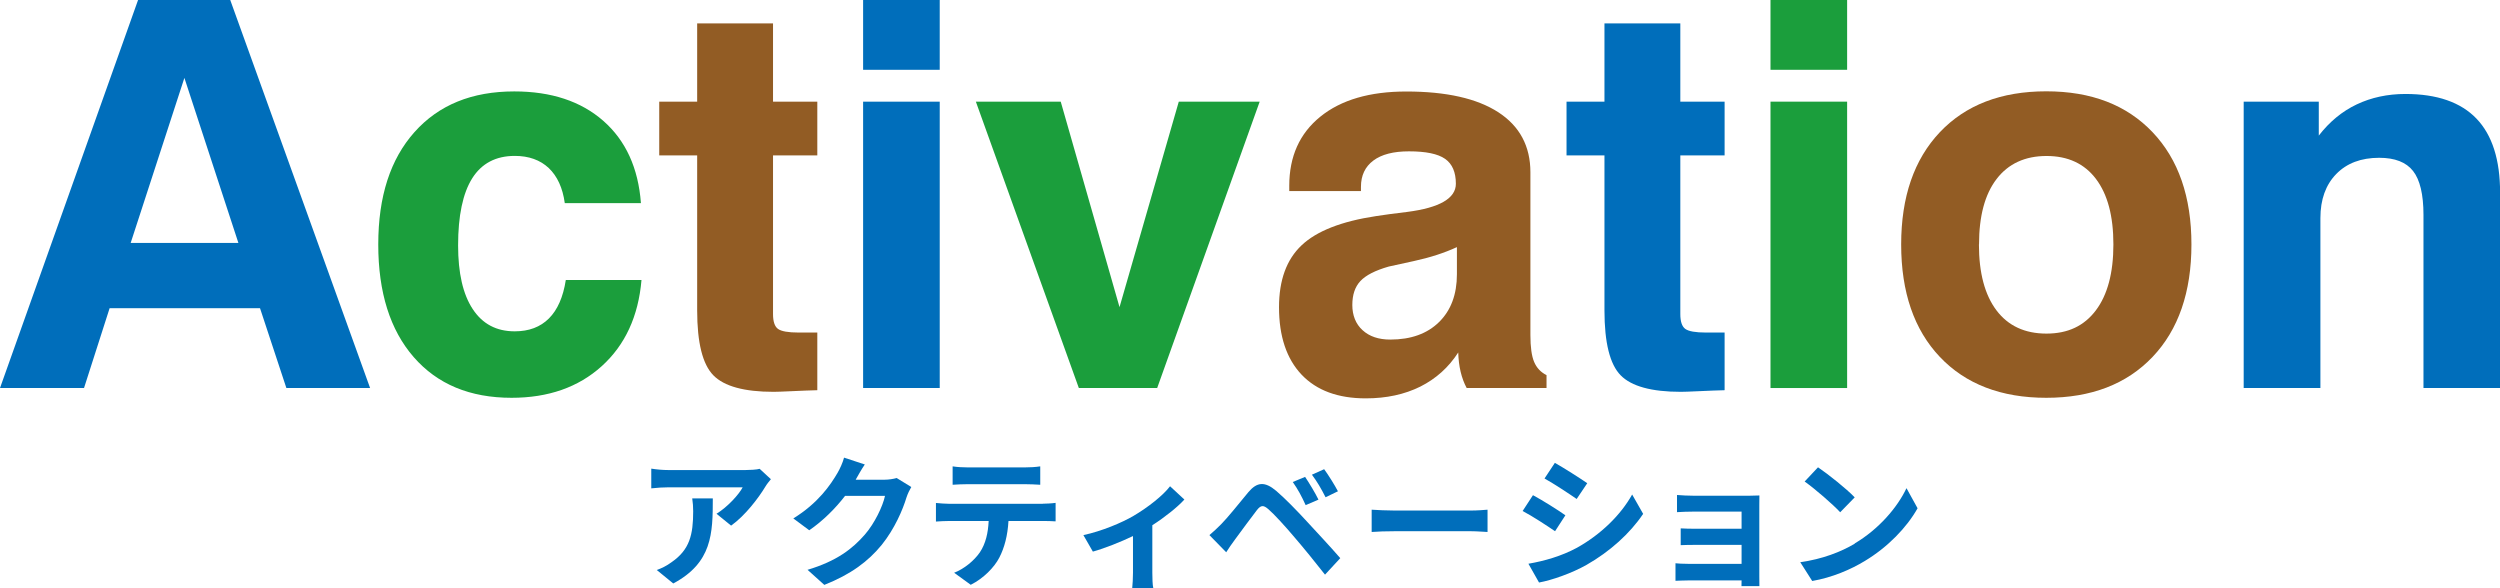 <?xml version="1.0" encoding="UTF-8"?><svg id="_レイヤー_2" xmlns="http://www.w3.org/2000/svg" width="263.64" height="62.01" viewBox="0 0 263.64 62.01"><defs><style>.cls-1{fill:#006ebb;}.cls-2{fill:#925c24;}.cls-3{fill:#1b9e3c;}</style></defs><g id="_レイヤー_1-2"><g><g><path class="cls-1" d="M14.56,0h9.72l14.75,40.92h-8.83l-2.78-8.42H11.56l-2.7,8.42H0L14.56,0Zm4.89,8.2l-5.67,17.42h11.36l-5.7-17.42Z"/><path class="cls-3" d="M59.68,29.53h7.97c-.33,3.83-1.73,6.86-4.2,9.09-2.46,2.22-5.63,3.33-9.5,3.33-4.39,0-7.83-1.43-10.32-4.29-2.49-2.86-3.74-6.82-3.74-11.88s1.27-8.99,3.82-11.85c2.55-2.86,6.05-4.29,10.52-4.29,3.91,0,7.04,1.04,9.4,3.11,2.36,2.08,3.68,4.96,3.96,8.67h-8.03c-.22-1.61-.79-2.84-1.69-3.7-.91-.85-2.1-1.28-3.58-1.28-2,0-3.5,.79-4.49,2.36-.99,1.57-1.49,3.94-1.49,7.08,0,2.91,.51,5.15,1.54,6.71,1.03,1.57,2.5,2.35,4.43,2.35,1.5,0,2.7-.45,3.61-1.36s1.5-2.26,1.78-4.06Z"/><path class="cls-2" d="M86.19,41.15c-.74,.02-1.62,.05-2.65,.1-1.03,.05-1.68,.07-1.96,.07-3.09,0-5.21-.58-6.35-1.74-1.14-1.16-1.71-3.44-1.71-6.85V16.39h-4v-5.67h4V2.47h8V10.72h4.67v5.67h-4.67v16.73c0,.8,.18,1.32,.53,1.57,.35,.25,1.07,.38,2.17,.38h1.97v6.08Z"/><path class="cls-1" d="M91.02,7.36V0h8.08V7.36h-8.08Zm0,33.56V10.72h8.08v30.2h-8.08Z"/><path class="cls-3" d="M113.77,40.92l-10.86-30.2h8.95l6.2,21.67,6.25-21.67h8.53l-10.81,30.2h-8.25Z"/><path class="cls-2" d="M153.78,37.17c-1.02,1.58-2.35,2.77-4,3.6-1.65,.82-3.57,1.24-5.75,1.24-2.93,0-5.18-.83-6.77-2.5-1.58-1.67-2.38-4.04-2.38-7.11,0-2.85,.79-5.03,2.38-6.53,1.58-1.5,4.2-2.53,7.85-3.08,.83-.13,1.93-.28,3.28-.44,3.43-.44,5.14-1.44,5.14-2.97,0-1.22-.38-2.1-1.14-2.63-.76-.53-2.03-.79-3.81-.79-1.63,0-2.88,.32-3.75,.97-.87,.65-1.31,1.57-1.31,2.78v.44h-7.56v-.56c0-3.09,1.09-5.52,3.28-7.29s5.21-2.65,9.06-2.65c4.22,0,7.46,.73,9.71,2.19,2.25,1.46,3.38,3.58,3.38,6.33v17.17c0,1.26,.13,2.2,.39,2.82,.26,.62,.69,1.09,1.31,1.4v1.36h-8.42c-.28-.52-.49-1.09-.64-1.72-.15-.63-.23-1.31-.25-2.03Zm-.14-11.11c-1.32,.61-2.83,1.1-4.54,1.47-1.71,.37-2.6,.57-2.65,.58-1.43,.41-2.42,.92-2.99,1.53-.57,.61-.85,1.45-.85,2.53s.36,2,1.08,2.65c.72,.66,1.69,.99,2.92,.99,2.19,0,3.9-.62,5.15-1.85,1.25-1.23,1.88-2.91,1.88-5.04v-2.86Z"/><path class="cls-1" d="M181.87,41.15c-.74,.02-1.62,.05-2.65,.1-1.03,.05-1.68,.07-1.96,.07-3.09,0-5.21-.58-6.35-1.74-1.14-1.16-1.71-3.44-1.71-6.85V16.39h-4v-5.67h4V2.47h8V10.72h4.67v5.67h-4.67v16.73c0,.8,.18,1.32,.53,1.57s1.07,.38,2.17,.38h1.97v6.08Z"/><path class="cls-3" d="M186.71,7.36V0h8.08V7.36h-8.08Zm0,33.56V10.72h8.08v30.2h-8.08Z"/><path class="cls-2" d="M200.49,25.78c0-5.02,1.36-8.96,4.08-11.84,2.72-2.87,6.46-4.31,11.22-4.31s8.48,1.44,11.21,4.31,4.1,6.82,4.1,11.84-1.37,8.99-4.1,11.86-6.47,4.31-11.21,4.31-8.5-1.44-11.22-4.31c-2.72-2.87-4.08-6.83-4.08-11.86Zm8.2,0c0,3,.62,5.32,1.85,6.95s2.99,2.45,5.27,2.45,3.98-.82,5.21-2.45c1.23-1.63,1.85-3.95,1.85-6.95s-.61-5.28-1.83-6.9-2.96-2.43-5.22-2.43-4.03,.81-5.27,2.43-1.85,3.92-1.85,6.9Z"/><path class="cls-1" d="M236.61,40.92V10.72h7.92v3.58c1.13-1.46,2.46-2.56,4-3.29,1.54-.73,3.25-1.1,5.14-1.1,3.33,0,5.83,.87,7.49,2.6,1.66,1.73,2.49,4.34,2.49,7.82v20.59h-8.08V22.67c0-2.17-.37-3.71-1.1-4.64-.73-.93-1.92-1.39-3.57-1.39-1.91,0-3.42,.57-4.53,1.71-1.11,1.14-1.67,2.69-1.67,4.65v17.92h-8.08Z"/></g><g><path class="cls-1" d="M81.29,50.54c-.16,.19-.45,.55-.58,.78-.7,1.17-2.13,3.06-3.61,4.11l-1.54-1.25c1.2-.74,2.37-2.05,2.76-2.79h-7.81c-.63,0-1.12,.04-1.83,.11v-2.08c.57,.09,1.2,.15,1.83,.15h8.08c.42,0,1.25-.04,1.52-.13l1.2,1.11Zm-6.12,2.02c0,3.72-.07,6.78-4.17,8.97l-1.74-1.42c.48-.17,1.02-.42,1.57-.83,1.91-1.32,2.27-2.91,2.27-5.37,0-.47-.03-.87-.1-1.35h2.17Z"/><path class="cls-1" d="M96.1,51.36c-.17,.29-.38,.71-.5,1.08-.4,1.33-1.26,3.33-2.61,5.01-1.42,1.74-3.24,3.11-6.06,4.23l-1.77-1.59c3.08-.92,4.74-2.22,6.04-3.71,1.02-1.17,1.89-2.97,2.13-4.09h-4.21c-1,1.3-2.31,2.62-3.78,3.63l-1.68-1.25c2.62-1.61,3.93-3.54,4.68-4.83,.22-.38,.54-1.06,.67-1.58l2.19,.72c-.36,.52-.73,1.2-.92,1.53l-.04,.08h3.01c.47,0,.96-.08,1.31-.18l1.53,.94Z"/><path class="cls-1" d="M109.96,53.12c.31,0,.96-.03,1.36-.09v1.95c-.38-.03-.94-.04-1.36-.04h-3.61c-.09,1.54-.42,2.8-.96,3.85-.53,1.04-1.68,2.21-3.02,2.88l-1.75-1.27c1.06-.41,2.11-1.28,2.71-2.15,.62-.93,.87-2.05,.93-3.31h-4.12c-.44,0-1.02,.03-1.44,.06v-1.96c.45,.04,.98,.09,1.44,.09h9.82Zm-7.9-2.06c-.52,0-1.15,.03-1.6,.06v-1.94c.48,.08,1.1,.11,1.59,.11h6.03c.51,0,1.11-.03,1.62-.11v1.94c-.52-.03-1.1-.06-1.62-.06h-6.01Z"/><path class="cls-1" d="M124.9,52.68c-.71,.78-2.01,1.83-3.38,2.71v5c0,.52,.02,1.32,.1,1.62h-2.22c.04-.3,.08-1.1,.08-1.62v-3.86c-1.32,.63-2.97,1.29-4.23,1.64l-1-1.74c1.93-.41,4.11-1.33,5.29-2.03,1.53-.9,3.1-2.14,3.85-3.12l1.5,1.39Z"/><path class="cls-1" d="M128.77,55.29c.69-.69,1.86-2.16,2.88-3.39,.9-1.06,1.71-1.17,2.94-.13,1,.86,2.13,2.04,3.06,3.04,1,1.09,2.61,2.8,3.69,4.05l-1.61,1.74c-.96-1.23-2.32-2.9-3.21-3.93-.93-1.11-2.2-2.5-2.76-2.97-.52-.45-.78-.45-1.21,.09-.58,.75-1.67,2.23-2.28,3.06-.35,.46-.71,1-.96,1.39l-1.77-1.81c.45-.38,.78-.69,1.23-1.14Zm10.27-2.6l-1.35,.58c-.43-.94-.81-1.66-1.36-2.44l1.3-.54c.42,.63,1.08,1.71,1.41,2.4Zm2.05-.88l-1.3,.63c-.48-.94-.88-1.63-1.44-2.38l1.29-.58c.44,.6,1.11,1.67,1.46,2.34Z"/><path class="cls-1" d="M144.65,53.75c.54,.04,1.63,.09,2.42,.09h8.05c.69,0,1.37-.06,1.75-.09v2.35c-.36-.01-1.12-.08-1.75-.08h-8.05c-.85,0-1.86,.03-2.42,.08v-2.35Z"/><path class="cls-1" d="M165.08,54.34l-1.09,1.68c-.85-.58-2.4-1.6-3.42-2.13l1.09-1.67c1.01,.54,2.66,1.58,3.42,2.12Zm1.21,3.43c2.55-1.42,4.64-3.48,5.83-5.62l1.16,2.04c-1.39,2.07-3.51,3.98-5.97,5.38-1.53,.87-3.67,1.62-5.01,1.86l-1.12-1.98c1.68-.29,3.48-.8,5.11-1.68Zm1.1-6.82l-1.12,1.67c-.84-.58-2.4-1.61-3.39-2.16l1.09-1.65c.99,.56,2.64,1.61,3.42,2.15Z"/><path class="cls-1" d="M185.53,60.79c0,.24,.01,.75,.01,1.02h-1.89c.01-.13,.01-.38,.01-.6h-5.68c-.42,0-1.04,.03-1.29,.04v-1.85c.25,.03,.76,.06,1.3,.06h5.67v-2h-4.79c-.57,0-1.29,.01-1.63,.03v-1.77c.39,.03,1.07,.04,1.63,.04h4.79v-1.81h-4.95c-.55,0-1.5,.03-1.86,.06v-1.81c.39,.04,1.3,.08,1.86,.08h5.67c.36,0,.92-.02,1.16-.03-.01,.2-.01,.69-.01,1v7.53Z"/><path class="cls-1" d="M195.59,57.31c2.55-1.51,4.51-3.81,5.46-5.83l1.17,2.12c-1.14,2.03-3.13,4.09-5.55,5.55-1.51,.92-3.45,1.75-5.56,2.12l-1.26-1.98c2.34-.33,4.29-1.09,5.75-1.96Zm0-4.86l-1.53,1.57c-.78-.84-2.66-2.47-3.75-3.24l1.41-1.5c1.05,.71,3,2.26,3.87,3.17Z"/></g></g></g></svg>